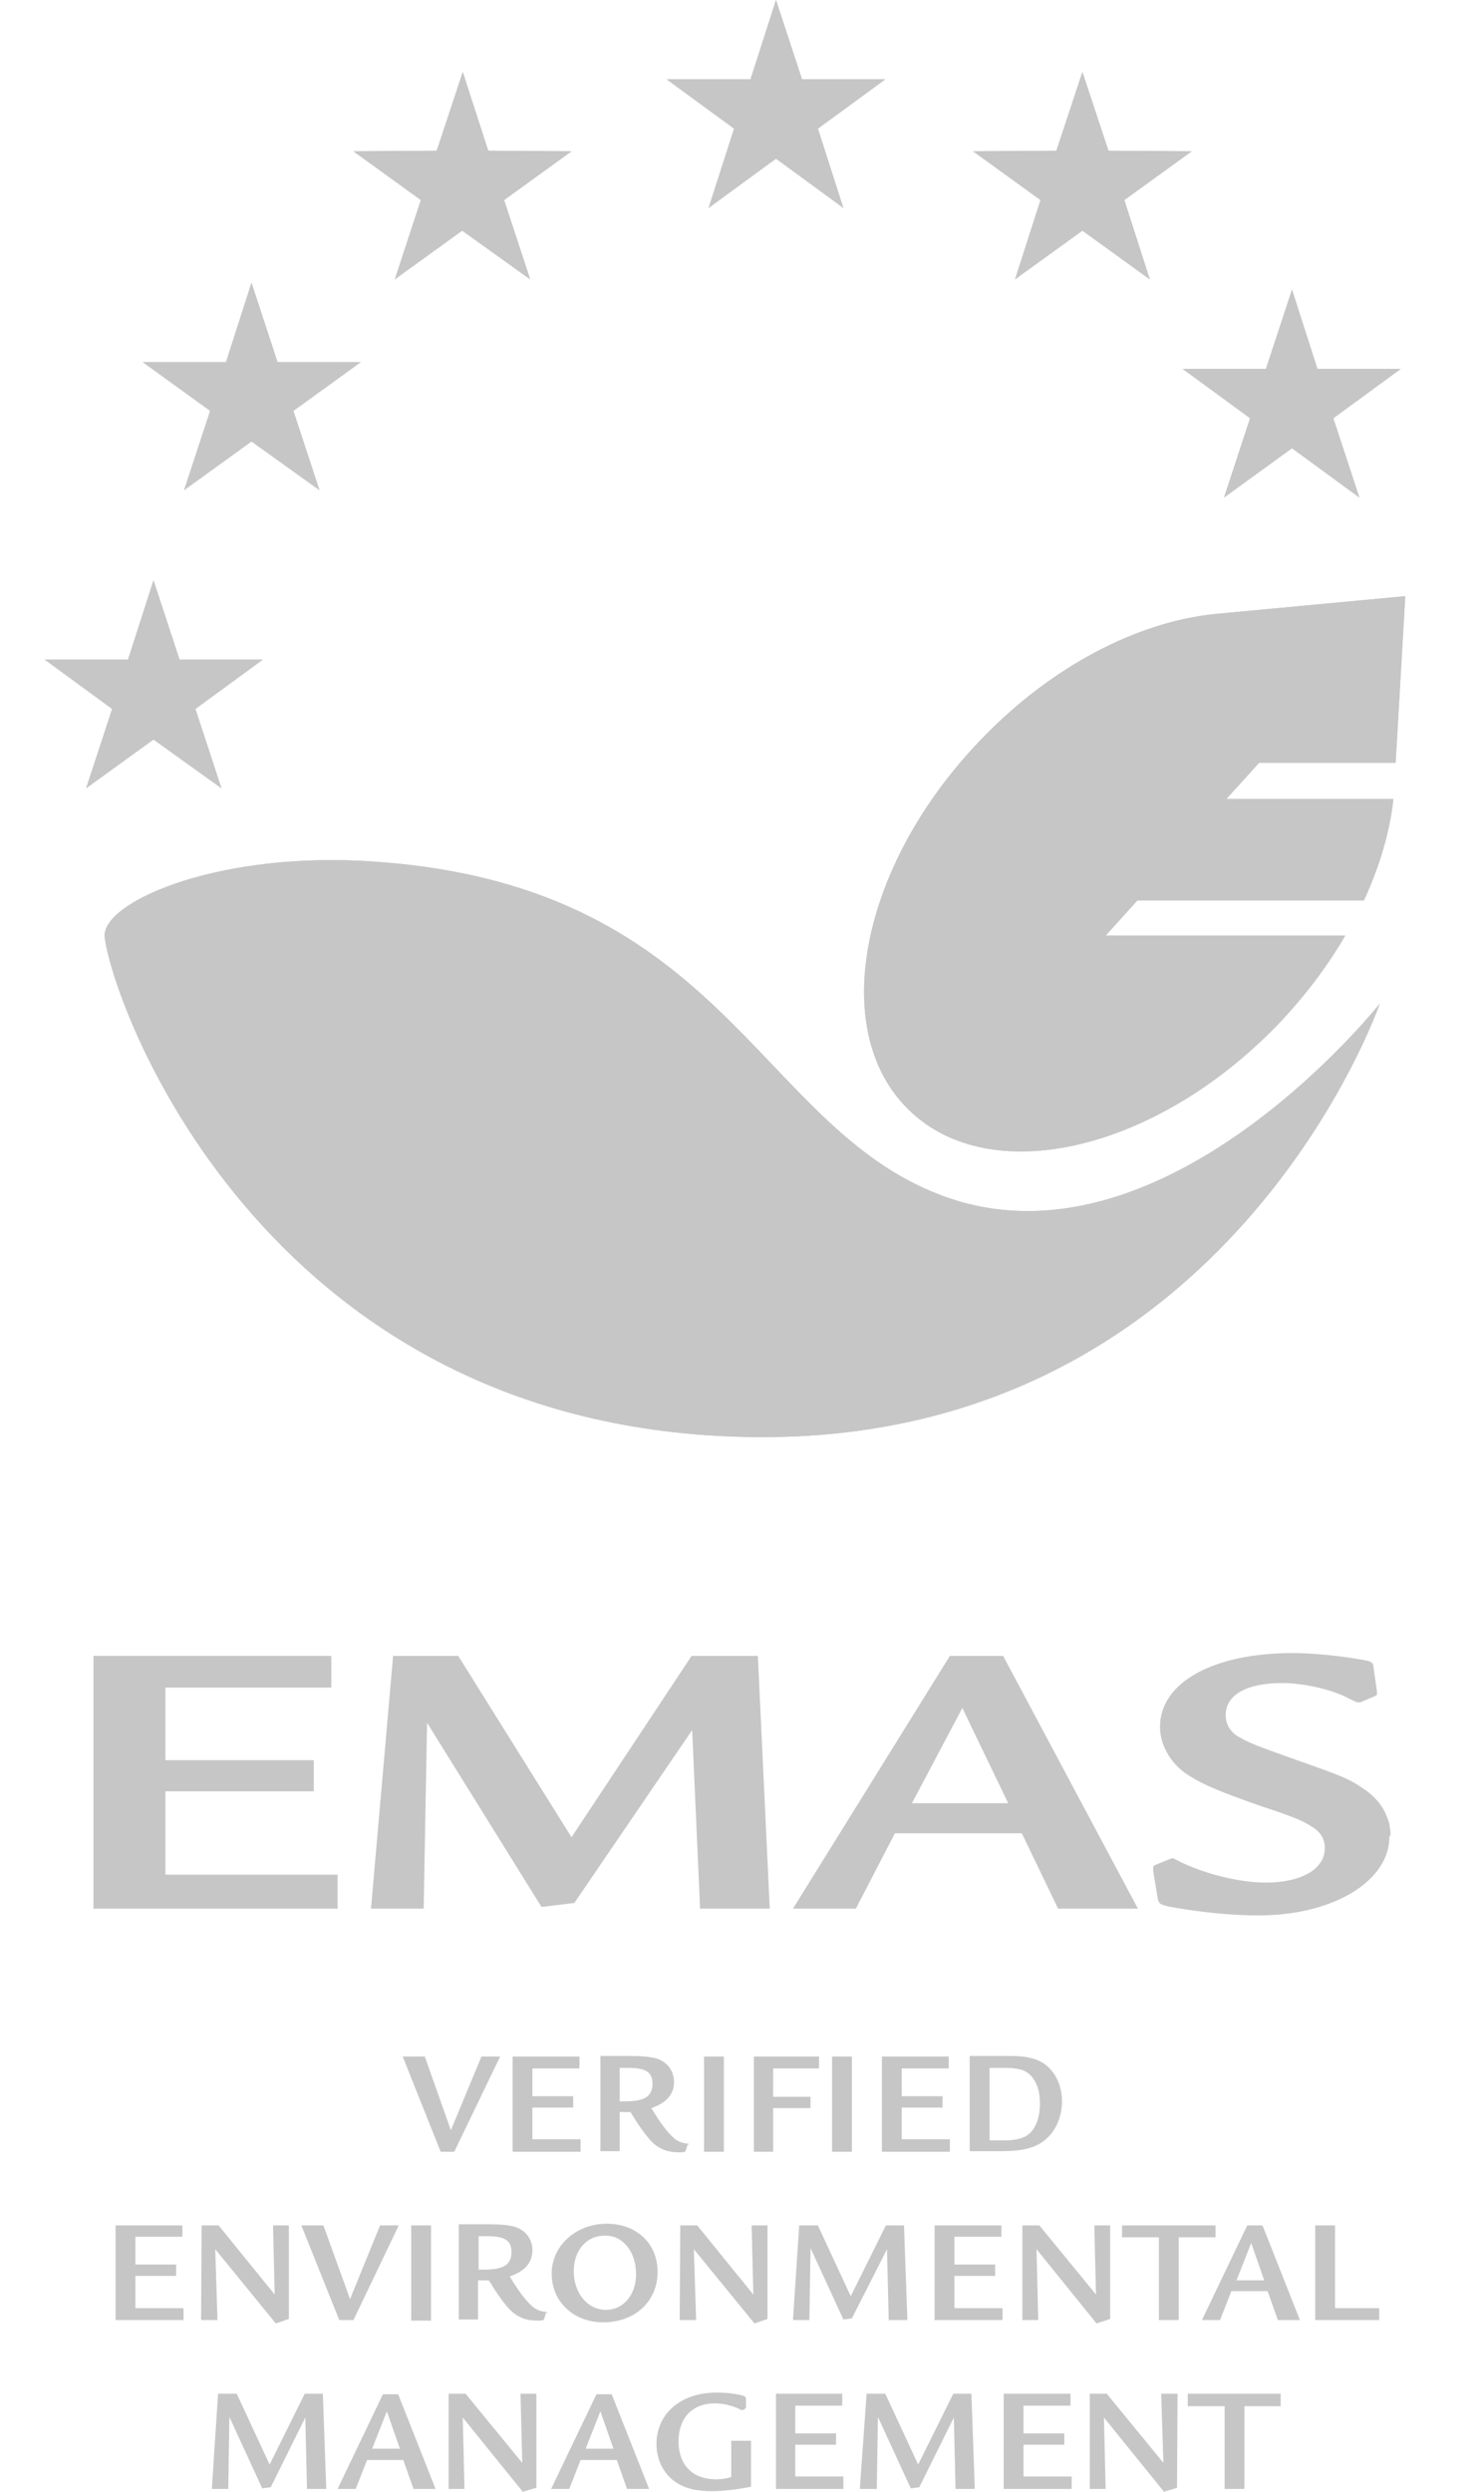<svg xmlns="http://www.w3.org/2000/svg" id="Capa_2" data-name="Capa 2" viewBox="0 0 26.2 43.97"><defs><style>      .cls-1, .cls-2 {        fill: #c6c6c6;        stroke-width: 0px;      }      .cls-2 {        fill-rule: evenodd;      }    </style></defs><g id="Capa_1-2" data-name="Capa 1"><g><polygon class="cls-1" points="5.76 43.92 5.7 42.24 5.38 42.24 4.76 43.49 4.18 42.24 3.85 42.24 3.74 43.92 4.03 43.92 4.05 42.65 4.63 43.91 4.78 43.89 5.39 42.66 5.42 43.92 5.76 43.92"></polygon><path class="cls-2" d="M7.69,43.92l-.66-1.67h-.27l-.8,1.67h.32l.2-.51h.64l.18.51h.38ZM7.06,43.21h-.49l.26-.66.23.66Z"></path><polygon class="cls-1" points="9.47 42.24 9.19 42.24 9.22 43.46 8.22 42.24 7.92 42.24 7.92 43.92 8.2 43.92 8.17 42.66 9.23 43.97 9.47 43.9 9.47 42.24"></polygon><path class="cls-2" d="M11.46,43.92l-.66-1.67h-.27l-.8,1.67h.32l.2-.51h.64l.18.51h.38ZM10.83,43.21h-.49l.26-.66.23.66Z"></path><path class="cls-1" d="M13.26,43.87v-.8h-.35v.64c-.1.03-.17.04-.27.04-.41,0-.66-.25-.66-.67s.25-.67.64-.67c.14,0,.32.04.43.1.04.02.05.02.05.02,0,0,.01,0,.01,0,0,0,0,0,0,0l.04-.02s.02-.02.02-.03h0s0-.15,0-.15c0-.03-.02-.05-.07-.06-.15-.04-.31-.05-.45-.05-.63,0-1.06.37-1.06.91,0,.29.14.55.37.69.16.1.36.14.61.14.19,0,.45-.03.69-.08"></path><polygon class="cls-1" points="14.89 43.92 14.89 43.7 14.04 43.7 14.04 43.14 14.76 43.14 14.76 42.94 14.04 42.94 14.04 42.45 14.87 42.45 14.87 42.24 13.7 42.24 13.7 43.92 14.89 43.92"></polygon><polygon class="cls-1" points="17.21 43.92 17.15 42.24 16.83 42.24 16.21 43.49 15.63 42.24 15.3 42.24 15.18 43.92 15.48 43.92 15.5 42.65 16.08 43.91 16.23 43.89 16.84 42.66 16.87 43.92 17.21 43.92"></polygon><polygon class="cls-1" points="18.92 43.92 18.92 43.7 18.07 43.7 18.07 43.14 18.79 43.14 18.79 42.94 18.07 42.94 18.07 42.45 18.9 42.45 18.9 42.24 17.72 42.24 17.72 43.92 18.92 43.92"></polygon><polygon class="cls-1" points="20.79 42.24 20.5 42.24 20.54 43.46 19.54 42.24 19.24 42.24 19.24 43.92 19.52 43.92 19.49 42.66 20.55 43.97 20.78 43.9 20.79 42.24"></polygon><polygon class="cls-1" points="22.61 42.46 22.61 42.24 20.97 42.24 20.97 42.46 21.62 42.46 21.62 43.92 21.97 43.92 21.97 42.46 22.61 42.46"></polygon><polygon class="cls-1" points="3.24 40.94 3.24 40.73 2.39 40.73 2.39 40.16 3.11 40.16 3.11 39.96 2.39 39.96 2.39 39.47 3.22 39.47 3.22 39.27 2.04 39.27 2.04 40.94 3.24 40.94"></polygon><polygon class="cls-1" points="5.1 39.27 4.82 39.27 4.85 40.49 3.86 39.27 3.56 39.27 3.55 40.94 3.84 40.94 3.8 39.69 4.87 41 5.1 40.92 5.1 39.27"></polygon><polygon class="cls-1" points="7.04 39.27 6.71 39.27 6.18 40.57 5.71 39.27 5.32 39.27 5.99 40.94 6.24 40.94 7.04 39.27"></polygon><rect class="cls-1" x="7.26" y="39.27" width=".35" height="1.68"></rect><path class="cls-2" d="M9.66,40.82v-.02c-.11-.01-.19-.04-.26-.1-.12-.1-.27-.31-.4-.53.26-.09.4-.24.4-.46s-.15-.39-.37-.43c-.11-.02-.21-.03-.4-.03-.06,0-.12,0-.23,0-.16,0-.18,0-.3,0v1.68h.34v-.69h.06s.08,0,.13,0l.02.03c.14.23.21.32.3.43.1.12.2.18.31.22.07.02.15.03.22.03.09,0,.12,0,.13-.04l.03-.1ZM9.03,39.74c0,.22-.14.31-.47.31-.04,0-.06,0-.11,0v-.59c.05,0,.09,0,.15,0,.32,0,.43.08.43.28"></path><path class="cls-2" d="M11.61,40.09c0-.5-.37-.85-.9-.85s-.97.38-.97.88.39.86.91.86c.56,0,.96-.37.96-.89M11.23,40.13c0,.36-.22.63-.53.63-.33,0-.57-.3-.57-.68s.23-.63.55-.63h.01c.32,0,.54.3.54.68"></path><polygon class="cls-1" points="13.55 39.27 13.27 39.27 13.3 40.49 12.31 39.27 12.01 39.27 12 40.94 12.29 40.94 12.25 39.69 13.32 41 13.55 40.92 13.55 39.27"></polygon><polygon class="cls-1" points="16.02 40.94 15.96 39.27 15.64 39.27 15.02 40.52 14.44 39.27 14.11 39.27 14 40.94 14.29 40.94 14.31 39.67 14.89 40.93 15.04 40.91 15.66 39.69 15.69 40.94 16.02 40.94"></polygon><polygon class="cls-1" points="17.7 40.94 17.7 40.73 16.85 40.73 16.85 40.16 17.57 40.16 17.57 39.96 16.85 39.96 16.85 39.47 17.68 39.47 17.68 39.27 16.5 39.27 16.5 40.94 17.7 40.94"></polygon><polygon class="cls-1" points="19.6 39.27 19.32 39.27 19.35 40.49 18.35 39.27 18.05 39.27 18.05 40.94 18.33 40.94 18.3 39.69 19.36 41 19.6 40.92 19.6 39.27"></polygon><polygon class="cls-1" points="21.46 39.48 21.46 39.27 19.81 39.27 19.81 39.48 20.46 39.48 20.46 40.94 20.81 40.94 20.81 39.48 21.46 39.48"></polygon><path class="cls-2" d="M22.95,40.94l-.66-1.67h-.27l-.8,1.67h.32l.2-.51h.64l.18.51h.38ZM22.32,40.24h-.49l.26-.66.23.66Z"></path><polygon class="cls-1" points="24.35 40.94 24.35 40.73 23.57 40.73 23.57 39.27 23.22 39.27 23.22 40.94 24.35 40.94"></polygon><polygon class="cls-1" points="8.83 36.29 8.5 36.29 7.96 37.59 7.5 36.29 7.11 36.29 7.78 37.97 8.02 37.97 8.83 36.29"></polygon><polygon class="cls-1" points="10.25 37.97 10.25 37.75 9.4 37.75 9.4 37.19 10.12 37.19 10.12 36.99 9.4 36.99 9.4 36.5 10.23 36.5 10.23 36.29 9.05 36.29 9.05 37.97 10.25 37.97"></polygon><path class="cls-2" d="M12.16,37.85v-.02c-.11-.01-.2-.04-.26-.1-.12-.1-.27-.31-.4-.53.26-.09.4-.24.4-.46s-.15-.39-.37-.43c-.11-.02-.21-.03-.4-.03-.06,0-.12,0-.23,0-.16,0-.18,0-.3,0v1.68h.34v-.69h.06s.08,0,.13,0l.02.03c.14.23.21.32.3.43.1.12.19.18.31.22.07.02.15.03.22.03.09,0,.12,0,.13-.04l.03-.1ZM11.52,36.77c0,.22-.14.31-.47.31-.05,0-.07,0-.11,0v-.59c.05,0,.09,0,.15,0,.32,0,.43.08.43.28"></path><rect class="cls-1" x="12.43" y="36.29" width=".35" height="1.68"></rect><polygon class="cls-1" points="14.46 36.5 14.46 36.29 13.31 36.29 13.31 37.97 13.65 37.97 13.65 37.2 14.31 37.2 14.31 37 13.65 37 13.65 36.5 14.46 36.5"></polygon><rect class="cls-1" x="14.69" y="36.29" width=".35" height="1.68"></rect><polygon class="cls-1" points="16.77 37.97 16.77 37.75 15.92 37.75 15.92 37.19 16.64 37.19 16.64 36.99 15.92 36.99 15.92 36.5 16.75 36.5 16.75 36.29 15.57 36.29 15.57 37.97 16.77 37.97"></polygon><path class="cls-2" d="M18.75,37.09c0-.35-.17-.63-.44-.74-.14-.05-.25-.07-.51-.07h-.03c-.09,0-.18,0-.27,0h-.25s-.13,0-.13,0v1.68h.08s.1,0,.2,0c.13,0,.22,0,.27,0,.46,0,.7-.08.89-.31.12-.15.19-.35.19-.58M18.36,37.11c0,.3-.1.52-.28.6-.09.04-.2.06-.36.06h-.25v-1.28h.03s.07,0,.11,0c.05,0,.1,0,.13,0,.17,0,.26.02.34.05.18.09.28.29.28.58"></path><polygon class="cls-1" points="5.96 33.68 5.96 33.08 2.92 33.08 2.92 31.61 5.54 31.61 5.54 31.06 2.92 31.06 2.92 29.78 5.85 29.78 5.85 29.22 1.65 29.22 1.65 33.68 5.96 33.68"></polygon><polygon class="cls-1" points="13.59 33.68 13.38 29.22 12.21 29.22 10.09 32.42 8.09 29.22 6.94 29.22 6.55 33.68 7.48 33.68 7.54 30.4 9.56 33.65 10.14 33.58 12.22 30.53 12.36 33.68 13.59 33.68"></polygon><path class="cls-2" d="M20.09,33.68l-2.38-4.46h-.94l-2.77,4.46h1.11l.69-1.33h2.24l.64,1.33h1.4ZM17.79,31.82h-1.69l.89-1.68.81,1.68Z"></path><path class="cls-1" d="M24.55,32.38c0-.31-.17-.6-.44-.79-.29-.2-.36-.23-1.24-.54-.62-.22-.81-.29-.98-.39-.17-.09-.25-.23-.25-.4,0-.35.37-.56.99-.56.39,0,.88.11,1.18.27.06.03.11.05.12.06.02,0,.03.01.04.01h0s.02,0,.03,0c0,0,.02,0,.04-.01l.21-.09c.05-.02.06-.03.06-.05,0,0,0-.02,0-.05l-.06-.41c0-.09-.04-.11-.14-.13-.35-.07-.89-.13-1.29-.13-1.4,0-2.34.52-2.34,1.3,0,.31.17.61.42.8.28.2.59.33,1.36.6.61.2.76.27.91.37.15.09.22.22.22.37,0,.37-.41.61-1.04.61-.5,0-1.15-.17-1.6-.41-.02-.01-.03-.02-.05-.02,0,0-.04.01-.06.02l-.22.09c-.05.02-.06.03-.06.05,0,.01,0,.04,0,.07l.08.48c.02.09.03.11.23.15.55.1,1.1.15,1.55.15,1.31,0,2.31-.6,2.31-1.39"></path><polygon class="cls-1" points="14.89 3.67 13.7 2.8 12.51 3.67 12.96 2.27 11.77 1.4 13.25 1.4 13.7 0 14.16 1.4 15.63 1.4 14.44 2.27 14.89 3.67"></polygon><polygon class="cls-1" points="14.89 3.67 13.7 2.8 12.51 3.67 12.96 2.27 11.77 1.4 13.25 1.4 13.7 0 14.16 1.4 15.63 1.4 14.44 2.27 14.89 3.67"></polygon><polygon class="cls-1" points="9.36 4.93 8.16 4.07 6.97 4.93 7.43 3.53 6.24 2.67 7.71 2.66 8.17 1.27 8.62 2.66 10.09 2.67 8.9 3.53 9.36 4.93"></polygon><polygon class="cls-1" points="9.36 4.93 8.16 4.07 6.97 4.93 7.43 3.53 6.24 2.67 7.71 2.66 8.17 1.27 8.62 2.66 10.09 2.67 8.9 3.53 9.36 4.93"></polygon><path class="cls-1" d="M1.85,16.55c.17,1.29,2.92,8.81,11.62,8.81,8.25,0,10.89-7.65,10.89-7.65,0,0-3.85,4.86-7.75,3.38-3.3-1.25-3.83-5.57-10.24-5.9-2.65-.13-4.6.76-4.52,1.35"></path><path class="cls-1" d="M1.85,16.55c.17,1.29,2.92,8.81,11.62,8.81,8.25,0,10.89-7.65,10.89-7.65,0,0-3.85,4.86-7.75,3.38-3.3-1.25-3.83-5.57-10.24-5.9-2.65-.13-4.6.76-4.52,1.35"></path><polygon class="cls-1" points="3.91 13.91 2.71 13.05 1.52 13.91 1.98 12.51 .79 11.64 2.26 11.64 2.71 10.24 3.17 11.64 4.64 11.64 3.45 12.51 3.91 13.91"></polygon><polygon class="cls-1" points="3.91 13.91 2.71 13.05 1.52 13.91 1.98 12.51 .79 11.64 2.26 11.64 2.71 10.24 3.17 11.64 4.64 11.64 3.45 12.51 3.91 13.91"></polygon><polygon class="cls-1" points="24 8.78 22.81 7.91 21.61 8.78 22.07 7.38 20.88 6.51 22.35 6.51 22.81 5.11 23.26 6.51 24.73 6.51 23.54 7.38 24 8.78"></polygon><polygon class="cls-1" points="24 8.78 22.81 7.91 21.61 8.78 22.07 7.38 20.88 6.51 22.35 6.51 22.81 5.11 23.26 6.51 24.73 6.51 23.54 7.38 24 8.78"></polygon><polygon class="cls-1" points="5.64 8.65 4.44 7.79 3.25 8.65 3.71 7.25 2.52 6.39 3.99 6.39 4.44 4.99 4.9 6.39 6.37 6.39 5.18 7.25 5.64 8.65"></polygon><polygon class="cls-1" points="5.64 8.65 4.44 7.79 3.25 8.65 3.71 7.25 2.52 6.39 3.99 6.39 4.44 4.99 4.9 6.39 6.37 6.39 5.18 7.25 5.64 8.65"></polygon><polygon class="cls-1" points="20.3 4.93 19.11 4.07 17.92 4.93 18.37 3.53 17.18 2.67 18.65 2.66 19.11 1.27 19.57 2.66 21.04 2.67 19.85 3.53 20.3 4.93"></polygon><polygon class="cls-1" points="20.3 4.93 19.11 4.07 17.92 4.93 18.37 3.53 17.18 2.67 18.65 2.66 19.11 1.27 19.57 2.66 21.04 2.67 19.85 3.53 20.3 4.93"></polygon><path class="cls-1" d="M21.39,10.84l3.42-.32-.17,2.94h-2.41s-.58.64-.58.64h2.95c-.06.57-.24,1.18-.52,1.79h-4s-.56.62-.56.62h4.23c-.32.55-.72,1.08-1.2,1.58-2.15,2.22-5.06,2.9-6.5,1.5-1.44-1.39-.87-4.33,1.28-6.55,1.24-1.29,2.74-2.05,4.07-2.2"></path><path class="cls-1" d="M21.39,10.84l3.42-.32-.17,2.94h-2.41s-.58.64-.58.64h2.95c-.06.57-.24,1.18-.52,1.79h-4s-.56.62-.56.62h4.23c-.32.55-.72,1.08-1.2,1.58-2.15,2.22-5.06,2.9-6.5,1.5-1.44-1.39-.87-4.33,1.28-6.55,1.24-1.29,2.74-2.05,4.07-2.2"></path></g></g></svg>